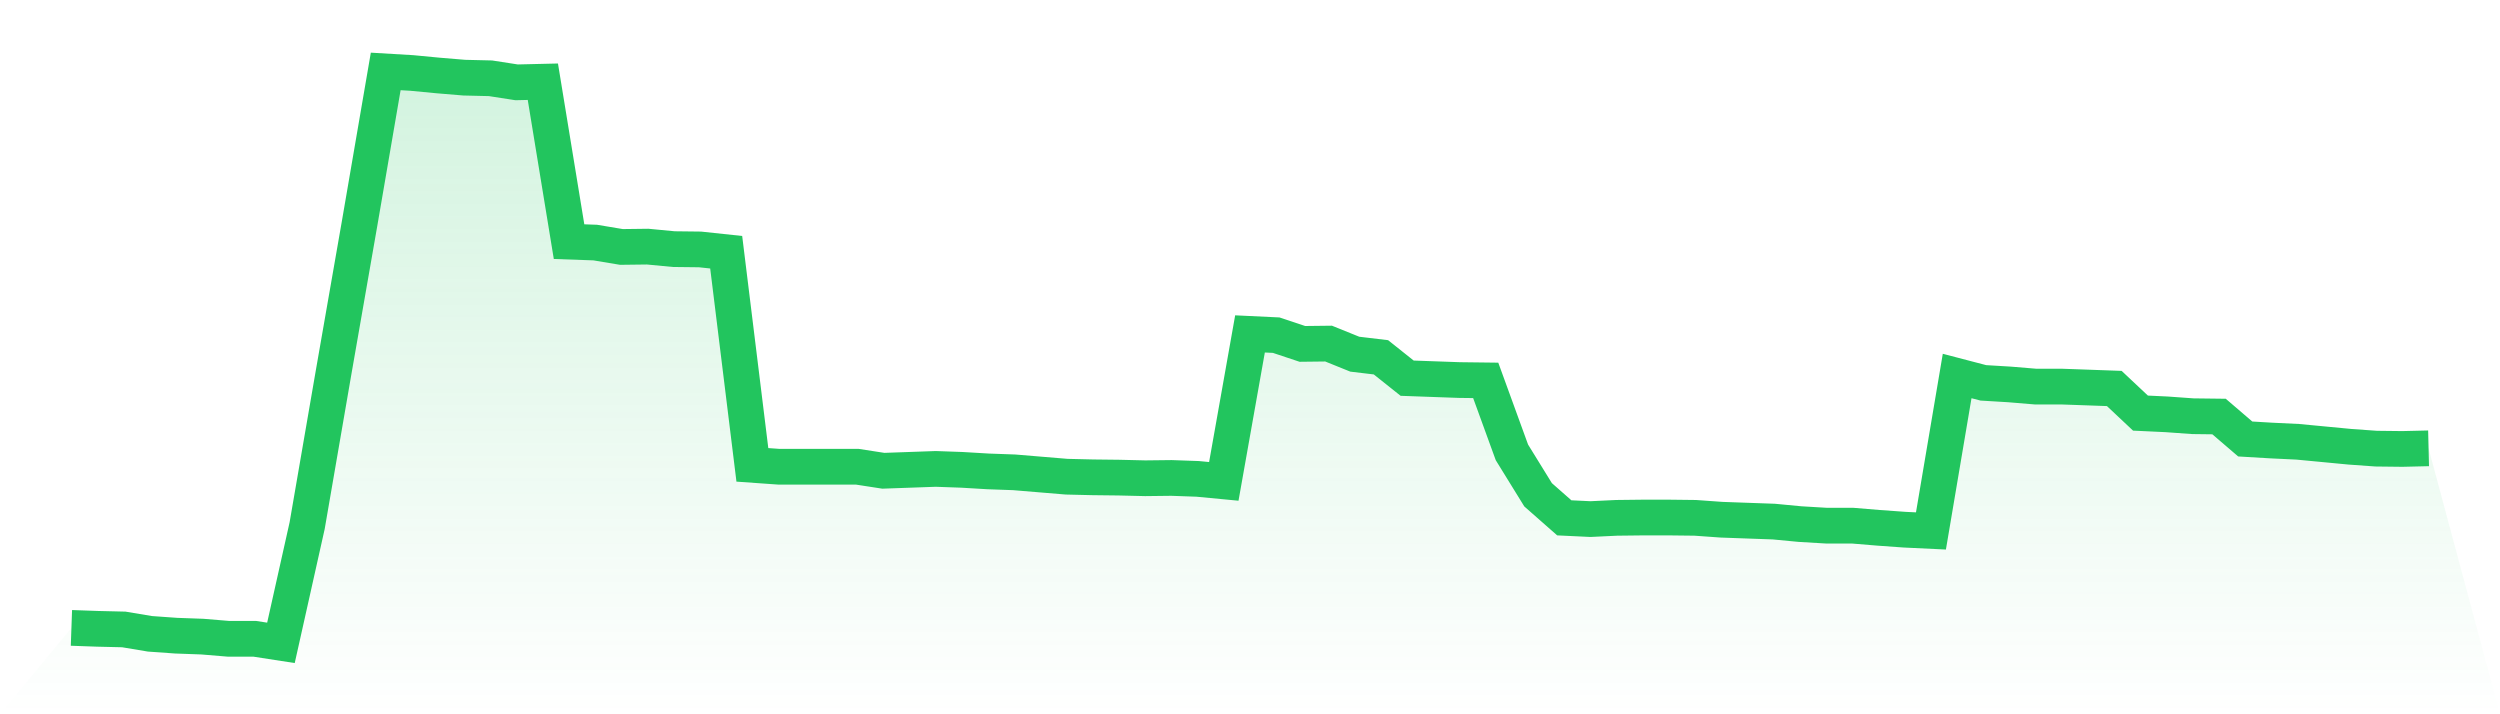 <svg viewBox="0 0 140 40" xmlns="http://www.w3.org/2000/svg">
<defs>
<linearGradient id="gradient" x1="0" x2="0" y1="0" y2="1">
<stop offset="0%" stop-color="#22c55e" stop-opacity="0.2"/>
<stop offset="100%" stop-color="#22c55e" stop-opacity="0"/>
</linearGradient>
</defs>
<path d="M4,35.162 L4,35.162 L5.467,35.214 L6.933,35.249 L8.4,35.494 L9.867,35.598 L11.333,35.651 L12.8,35.773 L14.267,35.773 L15.733,36 L17.2,29.436 L18.667,20.934 L20.133,12.537 L21.6,4 L23.067,4.087 L24.533,4.227 L26,4.349 L27.467,4.384 L28.933,4.611 L30.4,4.576 L31.867,13.532 L33.333,13.584 L34.8,13.829 L36.267,13.811 L37.733,13.951 L39.2,13.968 L40.667,14.125 L42.133,26.032 L43.6,26.136 L45.067,26.136 L46.533,26.136 L48,26.136 L49.467,26.363 L50.933,26.311 L52.4,26.259 L53.867,26.311 L55.333,26.398 L56.8,26.451 L58.267,26.573 L59.733,26.695 L61.2,26.73 L62.667,26.747 L64.133,26.782 L65.6,26.765 L67.067,26.817 L68.533,26.957 L70,18.699 L71.467,18.769 L72.933,19.258 L74.4,19.241 L75.867,19.834 L77.333,20.009 L78.8,21.178 L80.267,21.231 L81.733,21.283 L83.2,21.301 L84.667,25.333 L86.133,27.708 L87.6,28.999 L89.067,29.069 L90.533,28.999 L92,28.982 L93.467,28.982 L94.933,28.999 L96.4,29.104 L97.867,29.157 L99.333,29.209 L100.8,29.349 L102.267,29.436 L103.733,29.436 L105.2,29.558 L106.667,29.663 L108.133,29.733 L109.6,21.056 L111.067,21.44 L112.533,21.528 L114,21.65 L115.467,21.65 L116.933,21.702 L118.4,21.755 L119.867,23.134 L121.333,23.203 L122.8,23.308 L124.267,23.326 L125.733,24.583 L127.2,24.67 L128.667,24.74 L130.133,24.879 L131.6,25.019 L133.067,25.124 L134.533,25.141 L136,25.106 L140,40 L0,40 z" fill="url(#gradient)"/>
<path d="M4,35.162 L4,35.162 L5.467,35.214 L6.933,35.249 L8.4,35.494 L9.867,35.598 L11.333,35.651 L12.8,35.773 L14.267,35.773 L15.733,36 L17.2,29.436 L18.667,20.934 L20.133,12.537 L21.6,4 L23.067,4.087 L24.533,4.227 L26,4.349 L27.467,4.384 L28.933,4.611 L30.4,4.576 L31.867,13.532 L33.333,13.584 L34.8,13.829 L36.267,13.811 L37.733,13.951 L39.2,13.968 L40.667,14.125 L42.133,26.032 L43.6,26.136 L45.067,26.136 L46.533,26.136 L48,26.136 L49.467,26.363 L50.933,26.311 L52.4,26.259 L53.867,26.311 L55.333,26.398 L56.8,26.451 L58.267,26.573 L59.733,26.695 L61.2,26.73 L62.667,26.747 L64.133,26.782 L65.6,26.765 L67.067,26.817 L68.533,26.957 L70,18.699 L71.467,18.769 L72.933,19.258 L74.4,19.241 L75.867,19.834 L77.333,20.009 L78.8,21.178 L80.267,21.231 L81.733,21.283 L83.2,21.301 L84.667,25.333 L86.133,27.708 L87.6,28.999 L89.067,29.069 L90.533,28.999 L92,28.982 L93.467,28.982 L94.933,28.999 L96.4,29.104 L97.867,29.157 L99.333,29.209 L100.8,29.349 L102.267,29.436 L103.733,29.436 L105.2,29.558 L106.667,29.663 L108.133,29.733 L109.6,21.056 L111.067,21.44 L112.533,21.528 L114,21.65 L115.467,21.65 L116.933,21.702 L118.4,21.755 L119.867,23.134 L121.333,23.203 L122.8,23.308 L124.267,23.326 L125.733,24.583 L127.2,24.67 L128.667,24.74 L130.133,24.879 L131.6,25.019 L133.067,25.124 L134.533,25.141 L136,25.106" fill="none" stroke="#22c55e" stroke-width="2"/>
</svg>